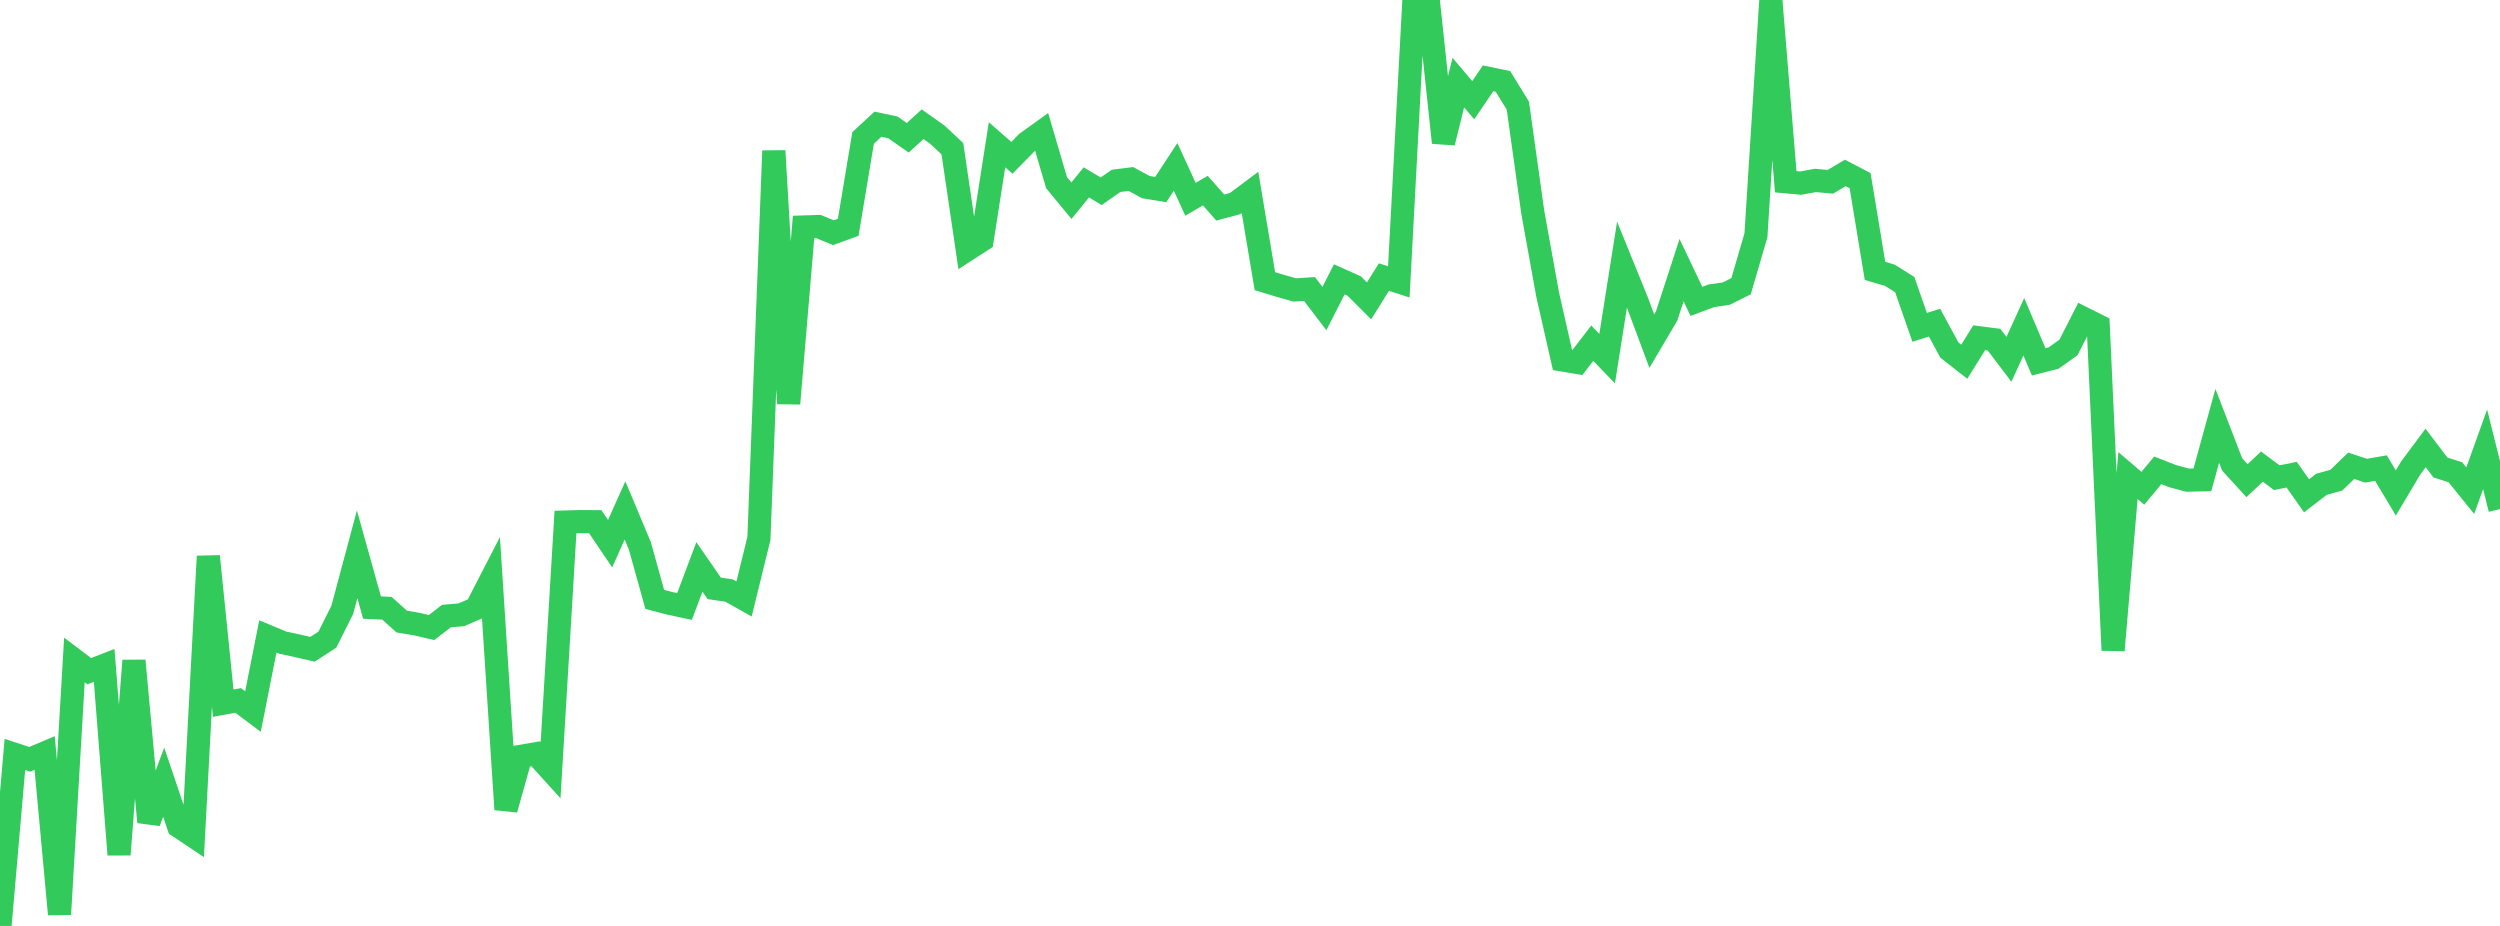 <?xml version="1.0" standalone="no"?>
<!DOCTYPE svg PUBLIC "-//W3C//DTD SVG 1.1//EN" "http://www.w3.org/Graphics/SVG/1.1/DTD/svg11.dtd">

<svg width="135" height="50" viewBox="0 0 135 50" preserveAspectRatio="none" 
  xmlns="http://www.w3.org/2000/svg"
  xmlns:xlink="http://www.w3.org/1999/xlink">


<polyline points="0.0, 50.0 0.804, 40.739 1.607, 41.002 2.411, 40.662 3.214, 49.371 4.018, 35.636 4.821, 36.243 5.625, 35.931 6.429, 46.149 7.232, 35.674 8.036, 44.391 8.839, 42.238 9.643, 44.62 10.446, 45.156 11.25, 30.039 12.054, 37.971 12.857, 37.823 13.661, 38.424 14.464, 34.367 15.268, 34.702 16.071, 34.877 16.875, 35.061 17.679, 34.54 18.482, 32.934 19.286, 29.933 20.089, 32.809 20.893, 32.846 21.696, 33.566 22.5, 33.7 23.304, 33.888 24.107, 33.268 24.911, 33.199 25.714, 32.853 26.518, 31.293 27.321, 43.71 28.125, 40.842 28.929, 40.703 29.732, 41.588 30.536, 28.189 31.339, 28.166 32.143, 28.172 32.946, 29.359 33.75, 27.562 34.554, 29.482 35.357, 32.368 36.161, 32.579 36.964, 32.75 37.768, 30.613 38.571, 31.773 39.375, 31.891 40.179, 32.343 40.982, 29.074 41.786, 8.145 42.589, 21.793 43.393, 12.257 44.196, 12.232 45.0, 12.565 45.804, 12.273 46.607, 7.449 47.411, 6.706 48.214, 6.878 49.018, 7.44 49.821, 6.708 50.625, 7.278 51.429, 8.033 52.232, 13.482 53.036, 12.963 53.839, 7.817 54.643, 8.52 55.446, 7.704 56.25, 7.126 57.054, 9.865 57.857, 10.838 58.661, 9.849 59.464, 10.328 60.268, 9.766 61.071, 9.666 61.875, 10.104 62.679, 10.236 63.482, 9.011 64.286, 10.761 65.089, 10.293 65.893, 11.208 66.696, 10.993 67.5, 10.391 68.304, 15.183 69.107, 15.427 69.911, 15.657 70.714, 15.608 71.518, 16.662 72.321, 15.085 73.125, 15.444 73.929, 16.247 74.732, 14.962 75.536, 15.221 76.339, 0.233 77.143, 0.164 77.946, 7.702 78.75, 4.46 79.554, 5.411 80.357, 4.23 81.161, 4.397 81.964, 5.705 82.768, 11.452 83.571, 15.899 84.375, 19.44 85.179, 19.576 85.982, 18.533 86.786, 19.365 87.589, 14.285 88.393, 16.264 89.196, 18.42 90.0, 17.057 90.804, 14.588 91.607, 16.274 92.411, 15.973 93.214, 15.857 94.018, 15.455 94.821, 12.704 95.625, 0.0 96.429, 9.815 97.232, 9.889 98.036, 9.743 98.839, 9.817 99.643, 9.339 100.446, 9.756 101.25, 14.628 102.054, 14.865 102.857, 15.37 103.661, 17.677 104.464, 17.423 105.268, 18.904 106.071, 19.533 106.875, 18.24 107.679, 18.342 108.482, 19.403 109.286, 17.645 110.089, 19.539 110.893, 19.335 111.696, 18.763 112.5, 17.188 113.304, 17.59 114.107, 35.115 114.911, 25.68 115.714, 26.367 116.518, 25.398 117.321, 25.712 118.125, 25.928 118.929, 25.911 119.732, 22.994 120.536, 25.078 121.339, 25.957 122.143, 25.197 122.946, 25.796 123.75, 25.633 124.554, 26.773 125.357, 26.153 126.161, 25.93 126.964, 25.152 127.768, 25.416 128.571, 25.277 129.375, 26.62 130.179, 25.269 130.982, 24.19 131.786, 25.247 132.589, 25.501 133.393, 26.496 134.196, 24.263 135.0, 27.487" fill="none" stroke="#32ca5b" stroke-width="1.25"/>

</svg>